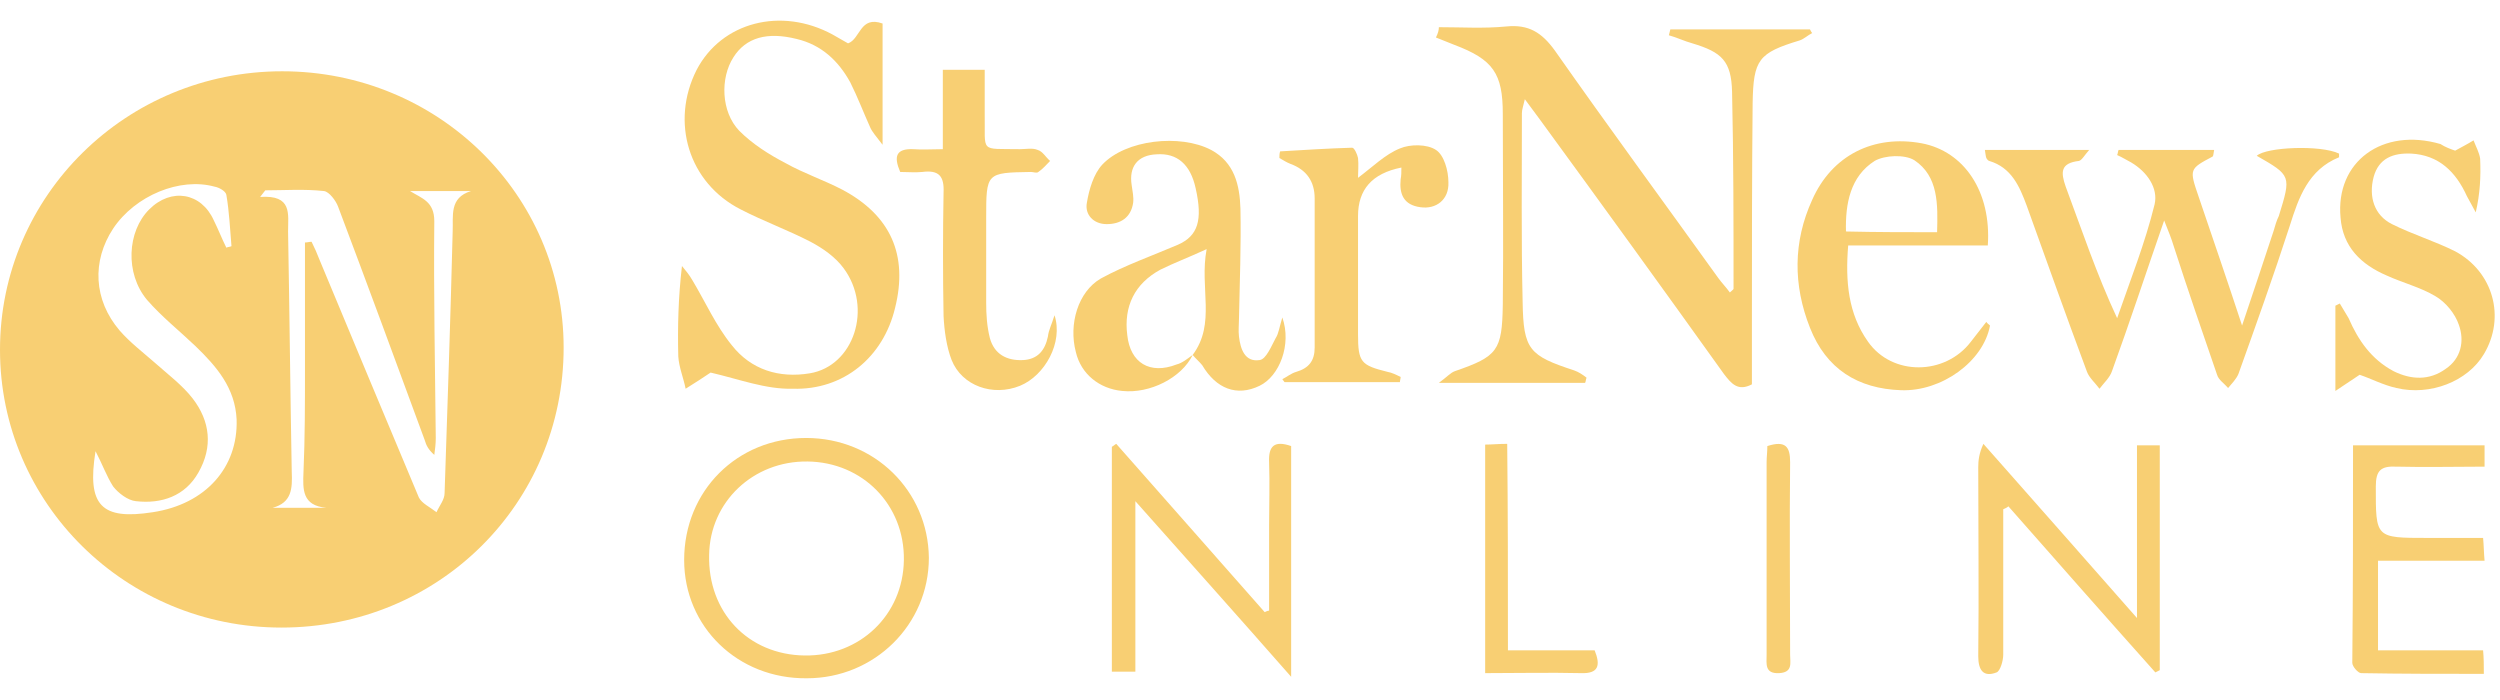 <?xml version="1.0" encoding="utf-8"?>
<!-- Generator: Adobe Illustrator 27.7.0, SVG Export Plug-In . SVG Version: 6.00 Build 0)  -->
<svg version="1.1" id="Layer_1" xmlns="http://www.w3.org/2000/svg" xmlns:xlink="http://www.w3.org/1999/xlink" x="0px" y="0px"
	 viewBox="0 0 340.2 95.2" style="enable-background:new 0 0 340.2 95.2;" xml:space="preserve">
<style type="text/css">
	.st0{fill:#F8CF73;}
</style>
<g>
	<path class="st0" d="M38.4,9.7c21.2,0,38.3,16.8,38.3,37.6c0,21.2-17,38.1-38.4,38.1C17.1,85.4,0,68.5,0,47.6
		C0,26.6,17.2,9.7,38.4,9.7z M36.1,25.9c-0.2,0.3-0.5,0.6-0.7,0.9c4.4-0.3,3.8,2.3,3.8,4.7c0.2,10.9,0.3,21.8,0.5,32.7
		c0.1,2.3,0,4.2-2.6,4.9c2.4,0,4.8,0,7.3,0c-3.3-0.3-3.2-2.5-3.1-4.9c0.2-4.6,0.2-9.3,0.2-13.9c0-5.8,0-11.5,0-17.3
		c0.3,0,0.6-0.1,0.9-0.1c0.4,0.8,0.8,1.7,1.1,2.5C48,46.2,52.5,57,57,67.7c0.4,0.8,1.5,1.3,2.4,2c0.4-0.9,1.1-1.7,1.1-2.6
		c0.4-11.9,0.8-23.7,1.1-35.6c0.1-2.1-0.5-4.6,2.5-5.5c-2.8,0-5.5,0-8.3,0c1.6,1,3.3,1.4,3.3,4.1c-0.1,9.8,0.1,19.6,0.2,29.5
		c0,0.8-0.1,1.6-0.2,2.3c-0.8-0.7-1.1-1.3-1.3-2c-3.9-10.6-7.8-21.2-11.8-31.8c-0.3-0.8-1.2-2-1.9-2.1
		C41.4,25.7,38.7,25.9,36.1,25.9z M13,61.4c-1.2,7.4,0.8,9.4,7.8,8.3c7.2-1.1,11.6-6.1,11.4-12.6c-0.2-4.3-2.7-7.2-5.6-10
		c-2.2-2.1-4.6-4-6.6-6.3c-3-3.6-2.7-9.3,0.3-12.3c3-3,7.1-2.3,8.8,1.5c0.6,1.2,1.1,2.5,1.7,3.7c0.2-0.1,0.5-0.1,0.7-0.2
		c-0.2-2.3-0.3-4.7-0.7-7c-0.1-0.5-1-1-1.6-1.1c-4.7-1.3-10.8,1.2-13.8,5.7c-2.9,4.4-2.7,9.7,0.9,13.9c1.4,1.6,3.1,2.9,4.7,4.3
		c1.8,1.6,3.8,3.1,5.2,4.9c2.4,3.1,2.8,6.6,0.8,10.1c-1.8,3.2-5,4.3-8.5,3.9c-1.1-0.1-2.4-1.1-3.1-2C14.5,64.8,13.9,63.1,13,61.4z"
		/>
	<path class="st0" d="M195.8,3.7c3.1,0,6.1,0.2,9.2-0.1c3-0.3,4.8,0.8,6.6,3.3c7.3,10.4,14.8,20.6,22.2,30.9c0.5,0.7,1.1,1.3,1.6,2
		c0.3-0.3,0.5-0.4,0.5-0.5c0-8.9,0-17.9-0.2-26.8c-0.1-4.2-1.4-5.4-5.4-6.6c-1.1-0.3-2.1-0.8-3.2-1.1c0.1-0.3,0.1-0.5,0.2-0.8
		c6.3,0,12.7,0,19,0c0.1,0.2,0.2,0.4,0.3,0.5c-0.6,0.3-1.1,0.8-1.7,1c-5.6,1.7-6.3,2.6-6.4,8.5c-0.1,10-0.1,20-0.1,30
		c0,2.8,0,5.5,0,8.3c-1.9,1-2.8-0.1-3.8-1.4c-8.3-11.6-16.7-23.2-25.1-34.7c-0.6-0.8-1.1-1.5-2-2.7c-0.2,0.9-0.4,1.4-0.4,1.9
		c0,8.6-0.1,17.1,0.1,25.7c0.1,6.5,0.9,7.3,7,9.3c0.6,0.2,1.2,0.6,1.7,1c-0.1,0.2-0.1,0.5-0.2,0.7c-6.3,0-12.7,0-19.9,0
		c1.1-0.8,1.6-1.4,2.2-1.6c5.8-2,6.4-2.8,6.5-9c0.1-8.7,0-17.3,0-26c0-5.5-1.3-7.4-6.6-9.4c-0.8-0.3-1.7-0.7-2.5-1
		C195.7,4.5,195.8,4.1,195.8,3.7z"/>
	<path class="st0" d="M96.7,50.7c-0.9,0.6-2.1,1.4-3.4,2.2c-0.3-1.5-0.9-2.9-1-4.4c-0.1-4,0-8,0.5-12.3c0.5,0.6,1,1.2,1.4,1.9
		c1.8,3,3.2,6.2,5.4,8.9c2.6,3.3,6.4,4.5,10.6,3.8c6-1,8.6-8.9,4.6-14.3c-1.1-1.5-2.8-2.7-4.5-3.6c-3.1-1.6-6.4-2.8-9.5-4.4
		c-7.1-3.6-9.6-11.9-6-19c3.4-6.5,11.5-8.6,18.5-4.8c0.7,0.4,1.4,0.8,2.1,1.2c1.7-0.6,1.6-3.8,4.7-2.7c0,5.1,0,10.4,0,16.5
		c-0.9-1.2-1.4-1.7-1.7-2.4c-0.9-2-1.7-4.1-2.7-6.1c-1.6-2.9-3.9-5.1-7.3-5.9c-4-1-6.9-0.2-8.6,2.5c-1.8,2.8-1.7,7.4,0.8,10
		c1.8,1.8,4,3.2,6.3,4.4c2.5,1.4,5.2,2.3,7.7,3.6c6.6,3.5,9,8.9,7.2,16.1c-1.6,6.7-7,11.2-13.9,11C104.2,53,100.6,51.6,96.7,50.7z"
		/>
	<path class="st0" d="M270.1,20.4c4.6,0,9.1,0,14.2,0c-0.7,0.8-1,1.4-1.4,1.5c-2.5,0.3-2.5,1.5-1.8,3.5c2.2,5.9,4.2,11.9,7,17.9
		c1.8-5.2,3.8-10.2,5.1-15.5c0.5-2.2-1-4.4-3.2-5.7c-0.6-0.3-1.2-0.7-1.9-1c0.1-0.2,0.1-0.5,0.2-0.7c4.3,0,8.6,0,13,0
		c-0.1,0.5-0.1,0.8-0.2,0.9c-3.2,1.7-3.2,1.7-1.9,5.5c1.9,5.6,3.8,11.1,5.9,17.5c1.6-4.8,3-8.9,4.3-12.9c0.2-0.7,0.4-1.4,0.7-2
		c1.7-5.5,1.7-5.5-3-8.2c1.3-1.2,8.7-1.5,11.2-0.3c0,0.2,0,0.5,0,0.5c-4.2,1.7-5.5,5.5-6.7,9.3c-2.2,6.8-4.6,13.5-7,20.2
		c-0.3,0.7-0.9,1.3-1.4,1.9c-0.5-0.6-1.3-1.1-1.5-1.8c-2-5.8-4-11.6-5.9-17.5c-0.3-1-0.7-2-1.3-3.5c-2.5,7.2-4.7,13.9-7.1,20.5
		c-0.3,0.9-1.1,1.6-1.7,2.4c-0.6-0.8-1.4-1.5-1.7-2.3c-2.8-7.5-5.5-15.1-8.2-22.6c-1-2.7-2.1-5.2-5.1-6.1c-0.1,0-0.3-0.2-0.4-0.4
		C270.2,21.2,270.2,21,270.1,20.4z"/>
	<path class="st0" d="M162.3,48.3c-1.5,3.1-5.8,5.3-9.6,4.9c-3.1-0.3-5.6-2.3-6.3-5.3c-1-3.8,0.3-8.2,3.4-10c3.3-1.8,7-3.1,10.5-4.6
		c2.7-1.2,3.4-3.3,2.4-7.7c-0.7-3.2-2.5-4.8-5.3-4.6c-2.6,0.1-3.8,1.7-3.4,4.2c0.1,0.8,0.3,1.6,0.2,2.4c-0.3,2-1.7,2.9-3.6,2.9
		c-1.8,0-3-1.3-2.7-2.9c0.3-1.8,0.9-3.9,2.1-5.2c3.2-3.4,10.6-4.2,14.8-2c3.2,1.7,3.9,4.8,4,8c0.1,5-0.1,10-0.2,15
		c0,0.8-0.1,1.6,0,2.4c0.2,1.7,0.8,3.5,2.8,3.2c0.9-0.1,1.6-1.9,2.2-3c0.4-0.6,0.5-1.5,0.9-2.8c1.3,3.7-0.4,8-3.1,9.3
		c-3.1,1.5-5.9,0.4-7.8-2.8C163.2,49.2,162.7,48.8,162.3,48.3c3.2-4.3,0.9-9.1,1.9-14.4c-2.6,1.2-4.5,1.9-6.3,2.8
		c-3.5,1.9-5,5-4.5,8.9c0.4,3.8,3.1,5.4,6.7,4C160.9,49.4,161.6,48.8,162.3,48.3z"/>
	<path class="st0" d="M270.8,44.3c-0.9,4.9-6.6,9-12.1,8.8c-5.9-0.2-10.2-2.9-12.4-8.5c-2.3-5.8-2.3-11.7,0.3-17.4
		c2.7-6.1,8.4-8.9,14.9-7.7c5.8,1.1,9.5,6.6,9,13.9c-6.2,0-12.5,0-19,0c-0.4,4.9,0,9.3,2.7,13.1c3.3,4.7,10.5,4.6,14,0
		c0.7-0.9,1.4-1.8,2.1-2.7C270.4,44,270.6,44.1,270.8,44.3z M263.6,31.6c0.1-3.8,0.2-7.6-3.1-9.8c-1.3-0.8-4-0.7-5.4,0.1
		c-3.3,2.1-4,5.8-3.9,9.6C255.5,31.6,259.5,31.6,263.6,31.6z"/>
	<path class="st0" d="M334.1,20.5c0.9-0.5,1.7-0.9,2.5-1.4c0.3,0.8,0.8,1.7,0.9,2.5c0.1,2.4,0,4.7-0.6,7.3c-0.4-0.7-0.8-1.5-1.2-2.2
		c-1.5-3.3-3.8-5.6-7.6-5.8c-2.4-0.1-4.4,0.6-5.1,3.2c-0.7,2.7,0.1,5.2,2.5,6.4c2.8,1.4,5.8,2.3,8.6,3.7c5.2,2.8,6.9,9,3.9,14
		c-2.2,3.7-7.3,5.7-11.9,4.6c-1.8-0.4-3.5-1.3-5-1.8c-0.9,0.6-1.8,1.2-3.3,2.2c0-4.5,0-8.1,0-11.6c0.2-0.1,0.4-0.2,0.6-0.3
		c0.4,0.7,0.8,1.3,1.2,2c1.3,3,3.1,5.6,6.1,7.2c2.4,1.2,4.9,1.3,7.1-0.3c2.1-1.4,2.6-3.8,1.8-6c-0.5-1.5-1.8-3.1-3.2-3.9
		c-2-1.2-4.4-1.8-6.6-2.8c-3.5-1.5-6-3.9-6.3-7.9c-0.7-7.6,5.7-12.3,13.6-10C332.7,20,333.5,20.3,334.1,20.5z"/>
	<path class="st0" d="M143.5,42.9c1.2,3.7-1.3,8.2-4.7,9.6c-3.7,1.5-7.9,0-9.3-3.5c-0.7-1.8-1-4-1.1-6c-0.1-5.6-0.1-11.2,0-16.8
		c0.1-2.2-0.6-3.1-2.9-2.8c-1,0.1-1.9,0-3,0c-0.9-2.1-0.6-3.2,1.8-3.1c1.2,0.1,2.5,0,4,0c0-3.7,0-7.2,0-10.8c1.9,0,3.5,0,5.7,0
		c0,1.9,0,3.9,0,5.9c0.1,5.5-0.8,4.8,4.8,4.9c0.8,0,1.7-0.2,2.4,0.1c0.7,0.2,1.1,1,1.7,1.5c-0.5,0.5-1,1.1-1.6,1.5
		c-0.2,0.2-0.7,0-1,0c-6.1,0.1-6.1,0.1-6.1,6.3c0,3.8,0,7.7,0,11.5c0,1.6,0.1,3.2,0.5,4.8c0.6,2.2,2.3,3.1,4.5,3
		c2-0.1,3-1.3,3.4-3.2C142.7,44.9,143.1,44.2,143.5,42.9z"/>
	<path class="st0" d="M93.1,76.2c0-9.4,7.2-16.6,16.6-16.6c9.3,0,16.6,7.2,16.7,16.3c0,9.1-7.4,16.4-16.6,16.4
		C100.4,92.4,93.1,85.3,93.1,76.2z M109.5,89.2c7.5,0.1,13.4-5.5,13.5-13c0.1-7.5-5.6-13.3-13.1-13.4c-7.4-0.1-13.3,5.5-13.4,12.7
		C96.3,83.3,101.8,89.1,109.5,89.2z"/>
	<path class="st0" d="M272.6,69.3c0,6.6,0,13.2,0,19.8c0,0.8-0.4,2.2-0.9,2.4c-1.8,0.7-2.5-0.3-2.5-2.2c0.1-8.6,0-17.1,0-25.7
		c0-0.9,0.1-1.9,0.7-3.2c6.8,7.7,13.6,15.4,20.9,23.7c0-8.3,0-15.8,0-23.5c1.2,0,2,0,3.1,0c0,10.3,0,20.4,0,30.6
		c-0.2,0.1-0.4,0.2-0.6,0.3c-6.7-7.5-13.4-15.1-20-22.6C273.1,69.1,272.8,69.2,272.6,69.3z"/>
	<path class="st0" d="M190.7,22.8c-4,0.8-5.9,3-5.9,6.6c0,5.4,0,10.7,0,16.1c0,3.8,0.4,4.2,4,5.1c0.6,0.1,1.2,0.4,1.8,0.7
		c0,0.2-0.1,0.5-0.1,0.7c-5.2,0-10.4,0-15.7,0c-0.1-0.1-0.2-0.3-0.3-0.4c0.6-0.3,1.2-0.8,1.9-1c1.7-0.5,2.5-1.5,2.5-3.3
		c0-6.8,0-13.6,0-20.3c0-2.3-1.1-3.9-3.3-4.7c-0.5-0.2-1-0.5-1.5-0.8c0-0.3,0-0.6,0.1-0.9c3.3-0.2,6.5-0.4,9.8-0.5
		c0.3,0,0.7,0.9,0.8,1.4c0.1,0.9,0,1.8,0,2.7c2-1.5,3.7-3.2,5.7-4c1.4-0.6,3.7-0.6,4.9,0.2c1.1,0.7,1.7,2.8,1.7,4.4
		c0.1,2.4-1.7,3.7-3.8,3.4c-2.3-0.3-2.9-1.8-2.7-3.8C190.7,23.9,190.7,23.4,190.7,22.8z"/>
	<path class="st0" d="M151.9,60.4c6.7,7.6,13.5,15.3,20.2,22.9c0.2-0.1,0.4-0.2,0.6-0.2c0-3.9,0-7.8,0-11.6c0-2.9,0.1-5.7,0-8.6
		c-0.1-2.2,0.7-3,3-2.2c0,10.1,0,20.3,0,31.4c-7.2-8.2-14-15.8-21.2-23.9c0,8.1,0,15.5,0,23.2c-1.2,0-2.1,0-3.2,0
		c0-10.2,0-20.4,0-30.6C151.5,60.7,151.7,60.5,151.9,60.4z"/>
	<path class="st0" d="M320.2,60.6c6.1,0,12,0,17.9,0c0,1,0,1.7,0,2.9c-4,0-8,0.1-12,0c-2.1-0.1-2.8,0.5-2.8,2.7c0,7-0.1,7,7,7
		c2.5,0,5,0,7.6,0c0.1,1.1,0.1,2,0.2,3.1c-4.9,0-9.6,0-14.5,0c0,4.1,0,8,0,12.2c4.8,0,9.4,0,14.3,0c0.1,1.1,0.1,2,0.1,3.2
		c-5.7,0-11.2,0-16.7-0.1c-0.4,0-1.2-0.9-1.2-1.4C320.2,80.4,320.2,70.6,320.2,60.6z"/>
	<path class="st0" d="M205.2,88.5c4.3,0,8,0,11.8,0c0.8,2,0.6,3.2-1.9,3.1c-4.3-0.1-8.5,0-13,0c0-10.5,0-20.7,0-31.1
		c0.9,0,1.8-0.1,3-0.1C205.2,69.8,205.2,79,205.2,88.5z"/>
	<path class="st0" d="M240.5,60.7c2.5-0.8,3.1,0.1,3.1,2.2c-0.1,8.7,0,17.4,0,26.2c0,1.1,0.4,2.4-1.5,2.5c-2,0.1-1.7-1.3-1.7-2.5
		c0-8.7,0-17.4,0-26.2C240.4,62.2,240.5,61.5,240.5,60.7z"/>
</g>
</svg>
